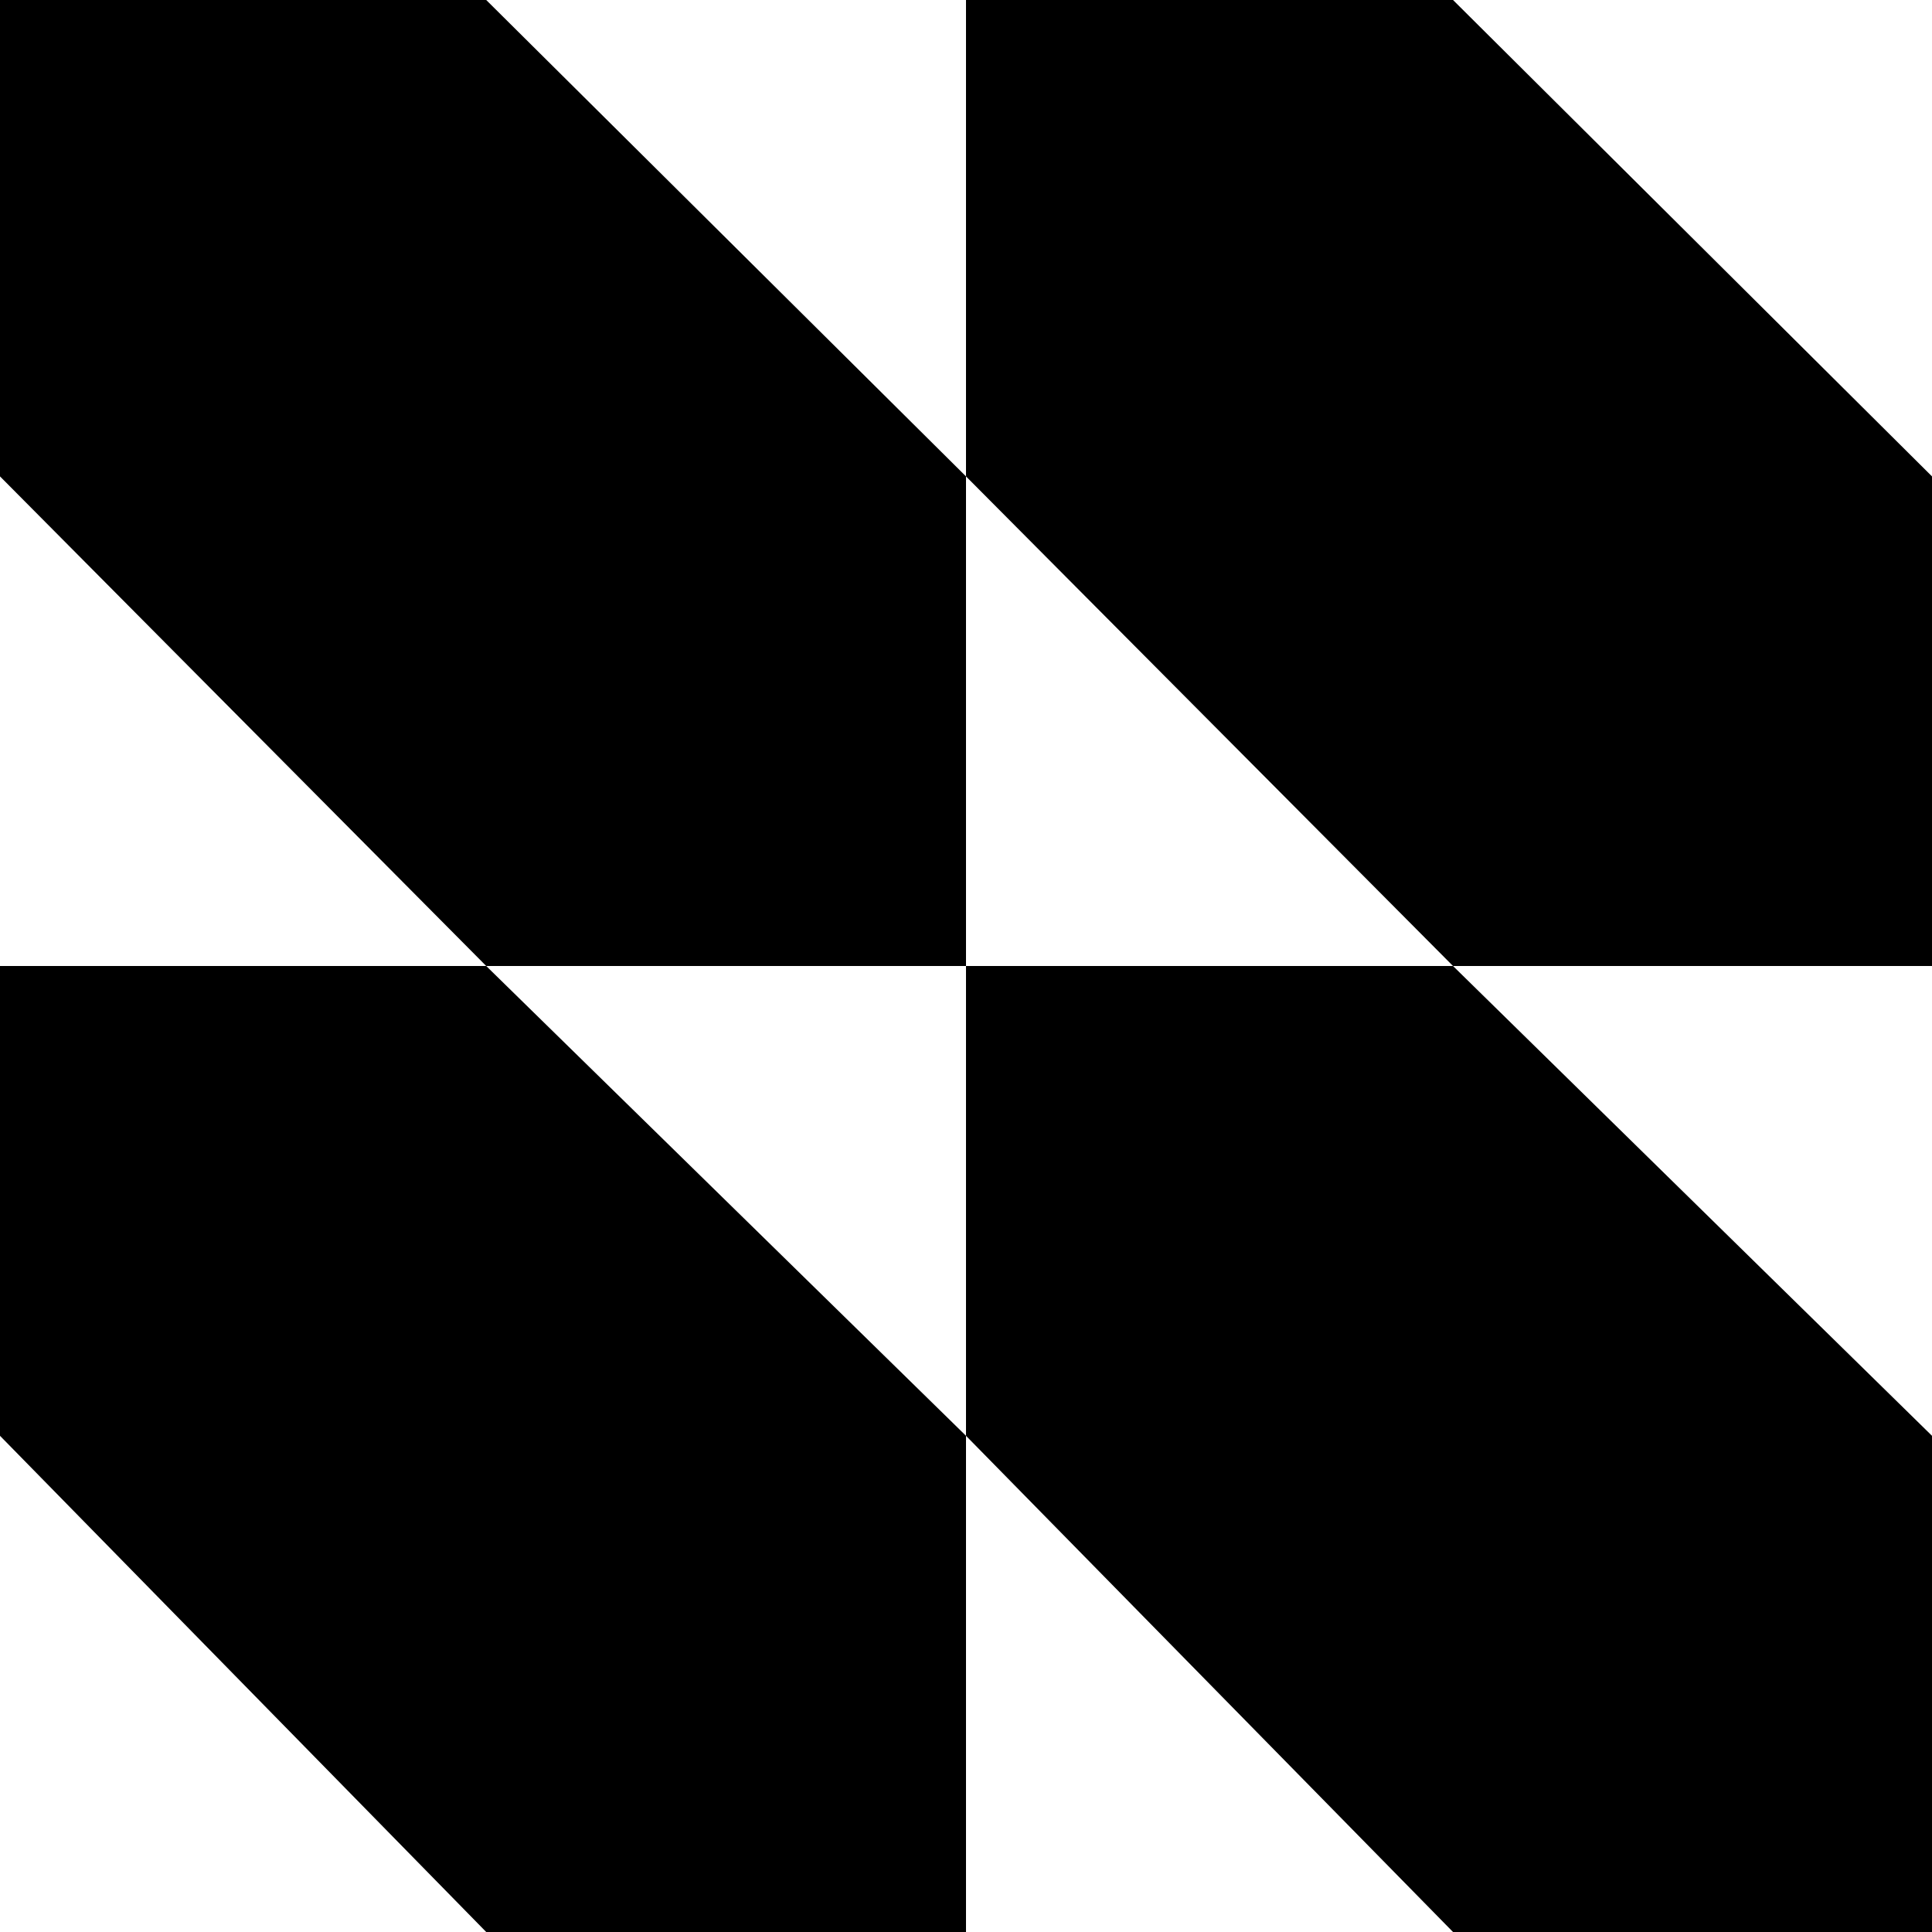 <?xml version="1.0" encoding="UTF-8"?>
<svg xmlns="http://www.w3.org/2000/svg" version="1.1" viewBox="0 0 1200 1200">
  <!-- Generator: Adobe Illustrator 28.7.3, SVG Export Plug-In . SVG Version: 1.2.0 Build 164)  -->
  <g>
    <g id="Symbols">
      <g>
        <g>
          <polygon points="600 295.9 302 0 0 0 0 295.9 302 600 600 600 600 295.9"/>
          <polygon points="0 891.8 302 1200 600 1200 600 891.8 302 600 0 600 0 891.8"/>
        </g>
        <g>
          <polygon points="1200 295.9 902.5 0 600 0 600 295.9 902.5 600 1200 600 1200 295.9"/>
          <polygon points="600 891.8 902.5 1200 1200 1200 1200 891.8 902.5 600 600 600 600 891.8"/>
        </g>
      </g>
    </g>
  </g>
</svg>